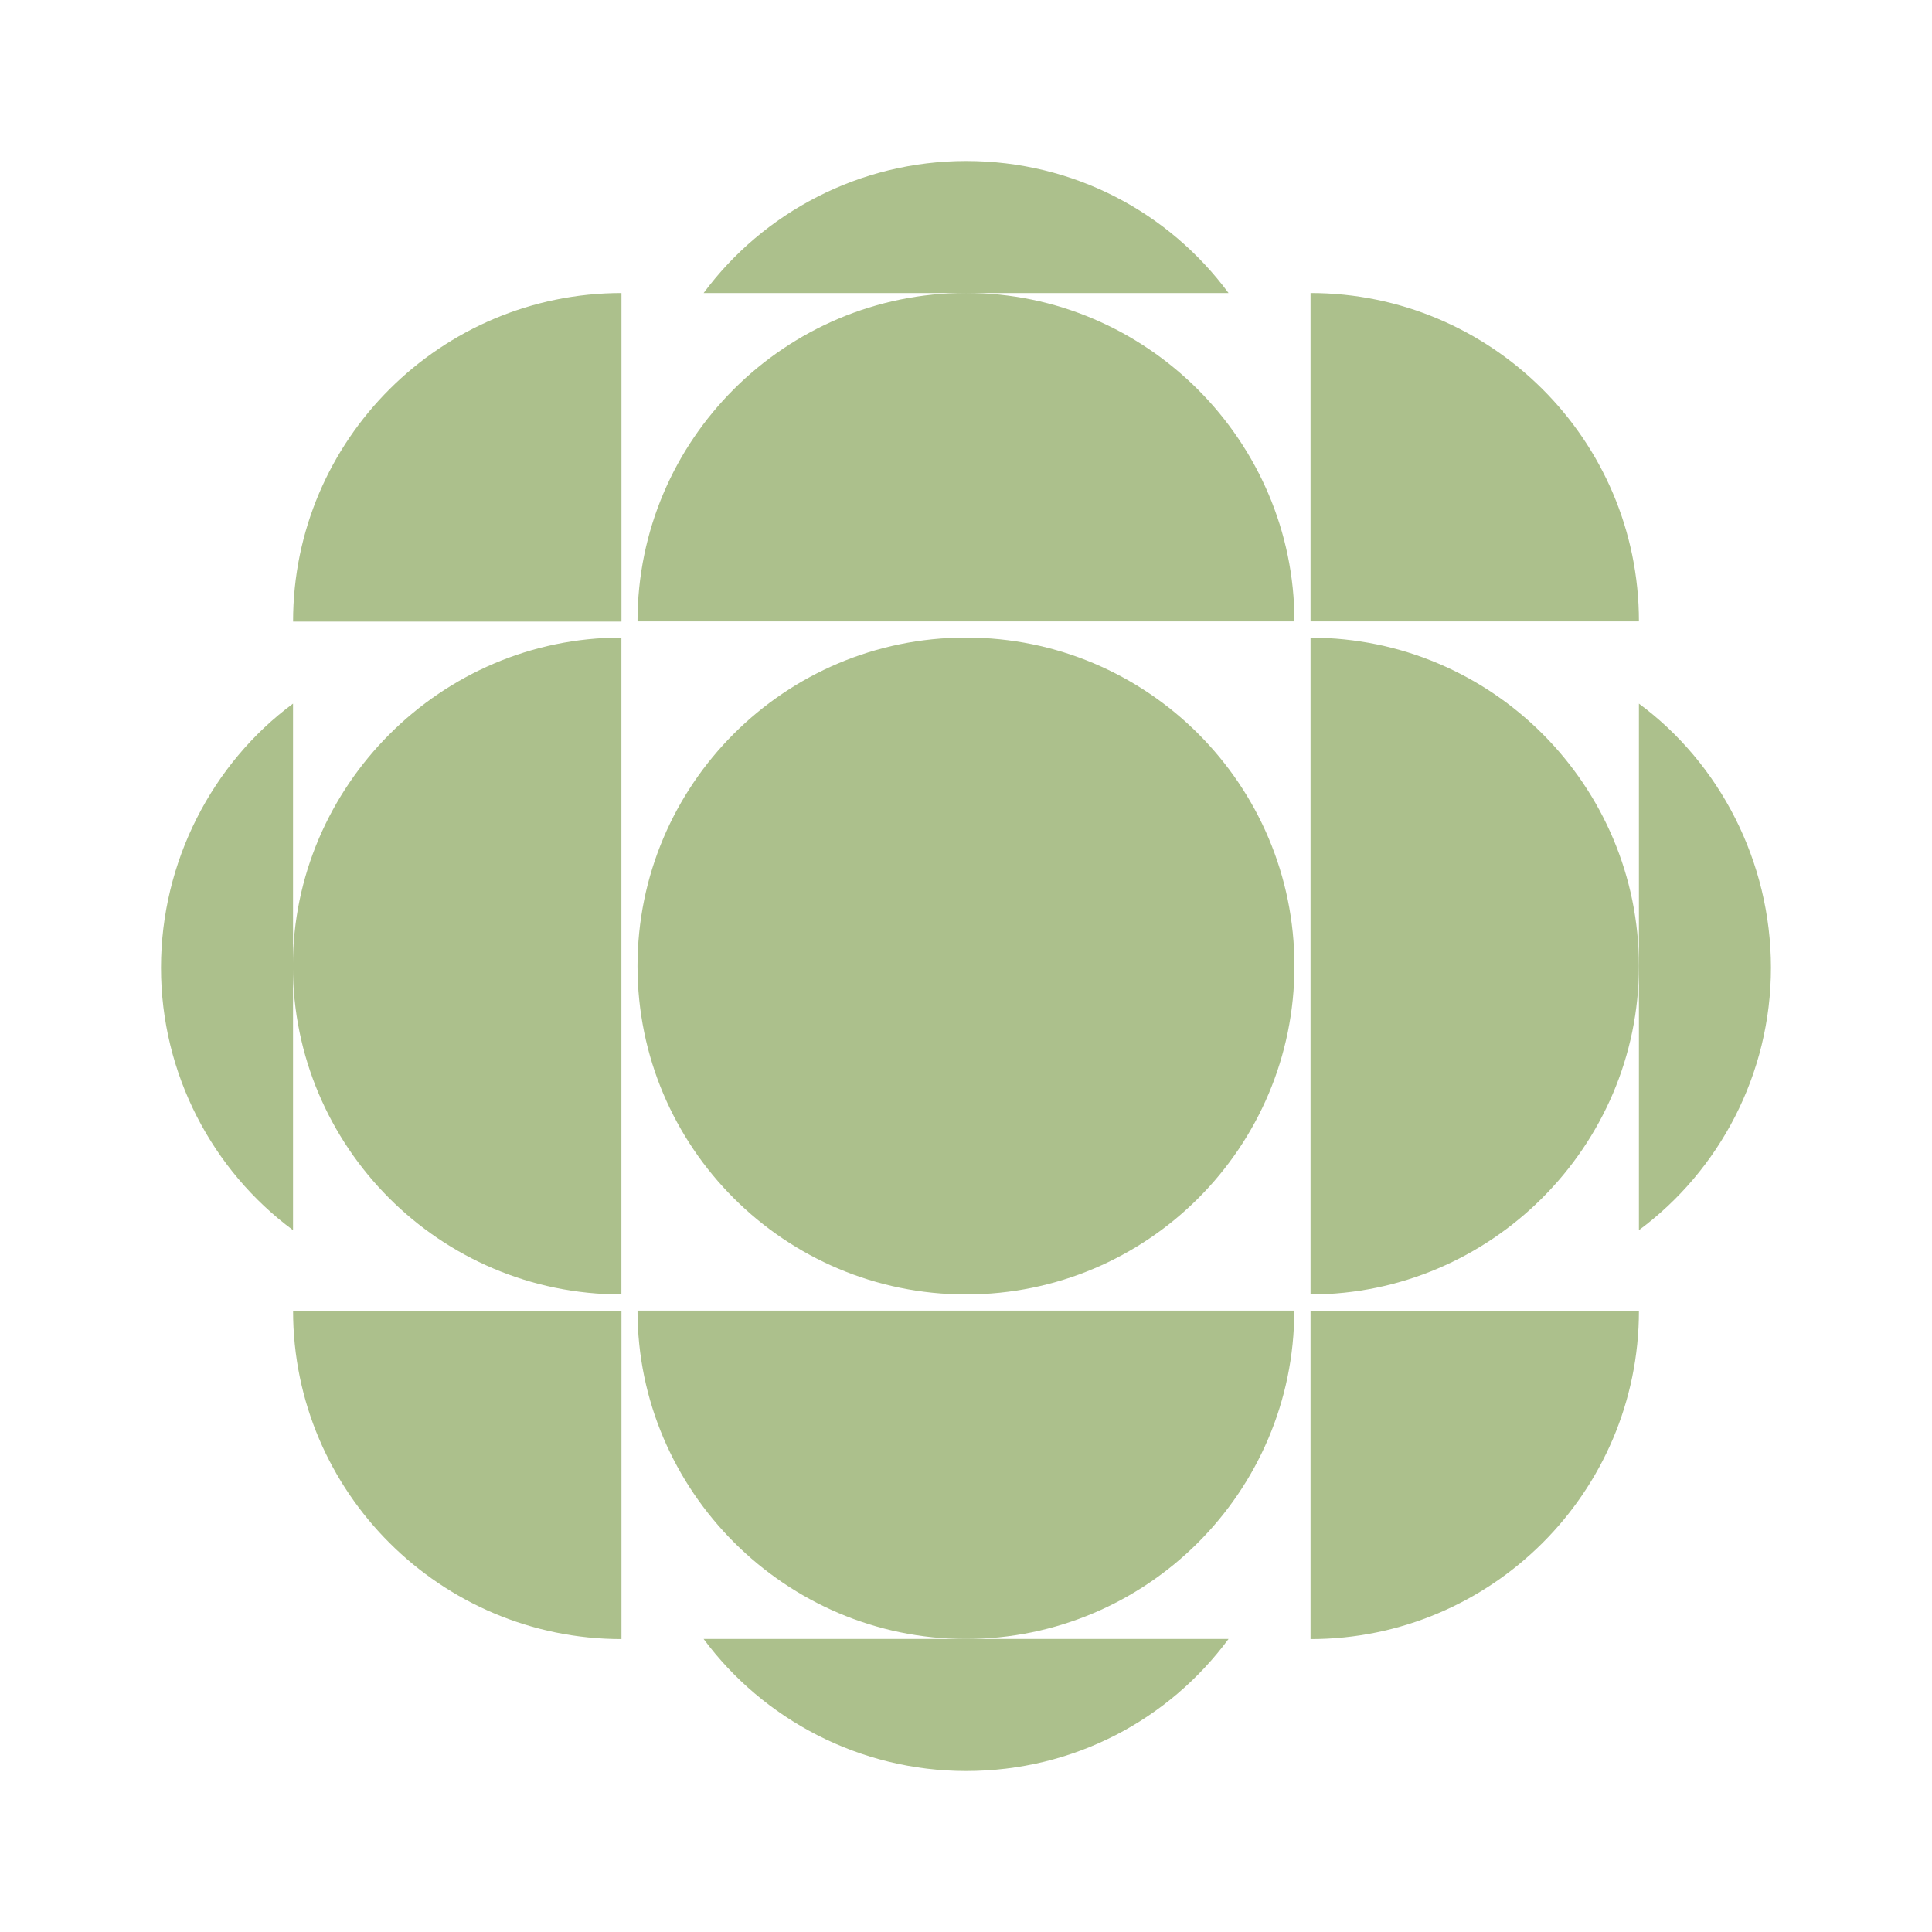 <?xml version="1.0" encoding="UTF-8"?>
<svg xmlns="http://www.w3.org/2000/svg" width="36" height="36" viewBox="0 0 36 36" fill="none">
  <g clip-path="url(#clip0_5185_764)">
    <path d="M5.46 13.111V22.922C3.959 21.812 3 20.01 3 18.032C3 16.053 3.959 14.221 5.46 13.111Z" fill="#ACC08C"></path>
    <path d="M11.579 11.88V24.12C8.187 24.12 5.457 21.36 5.457 18.001C5.457 14.643 8.218 11.88 11.579 11.88Z" fill="#ACC08C"></path>
    <path d="M24.12 18.001C24.12 21.382 21.378 24.12 18.001 24.12C14.623 24.12 11.879 21.379 11.879 18.001C11.879 14.624 14.62 11.88 18.001 11.88C21.381 11.88 24.12 14.621 24.12 18.001Z" fill="#ACC08C"></path>
    <path d="M11.58 5.46V11.582H5.461C5.461 8.19 8.222 5.46 11.583 5.46H11.58Z" fill="#ACC08C"></path>
    <path d="M24.12 11.579H11.879C11.879 8.188 14.639 5.458 18.001 5.458C21.362 5.458 24.12 8.218 24.12 11.579Z" fill="#ACC08C"></path>
    <path d="M24.42 5.46V11.579H30.539C30.539 8.188 27.778 5.46 24.42 5.46Z" fill="#ACC08C"></path>
    <path d="M11.58 30.542V24.423H5.461C5.461 27.812 8.222 30.542 11.58 30.542Z" fill="#ACC08C"></path>
    <path d="M24.42 30.542C27.781 30.542 30.539 27.812 30.539 24.423H24.42V30.542Z" fill="#ACC08C"></path>
    <path d="M24.12 24.421H11.879C11.879 27.782 14.639 30.54 17.998 30.54C21.356 30.54 24.117 27.809 24.117 24.421H24.12Z" fill="#ACC08C"></path>
    <path d="M30.539 13.111V22.922C32.038 21.812 32.999 20.012 32.999 18.032C32.999 16.051 32.041 14.221 30.539 13.111Z" fill="#ACC08C"></path>
    <path d="M18.002 3C16.021 3 14.222 3.959 13.111 5.46H22.892C21.782 3.959 20.01 3 18.002 3Z" fill="#ACC08C"></path>
    <path d="M18.002 33C20.013 33 21.782 32.041 22.892 30.54H13.111C14.222 32.039 16.021 33 18.002 33Z" fill="#ACC08C"></path>
    <path d="M24.42 11.88V24.12C27.781 24.12 30.539 21.36 30.539 18.001C30.539 14.643 27.809 11.882 24.42 11.882V11.88Z" fill="#ACC08C"></path>
  </g>
  <defs>
    <clipPath id="clip0_5185_764">
      <rect width="30" height="30" fill="white" transform="translate(3 3)"></rect>
    </clipPath>
  </defs>
</svg>

